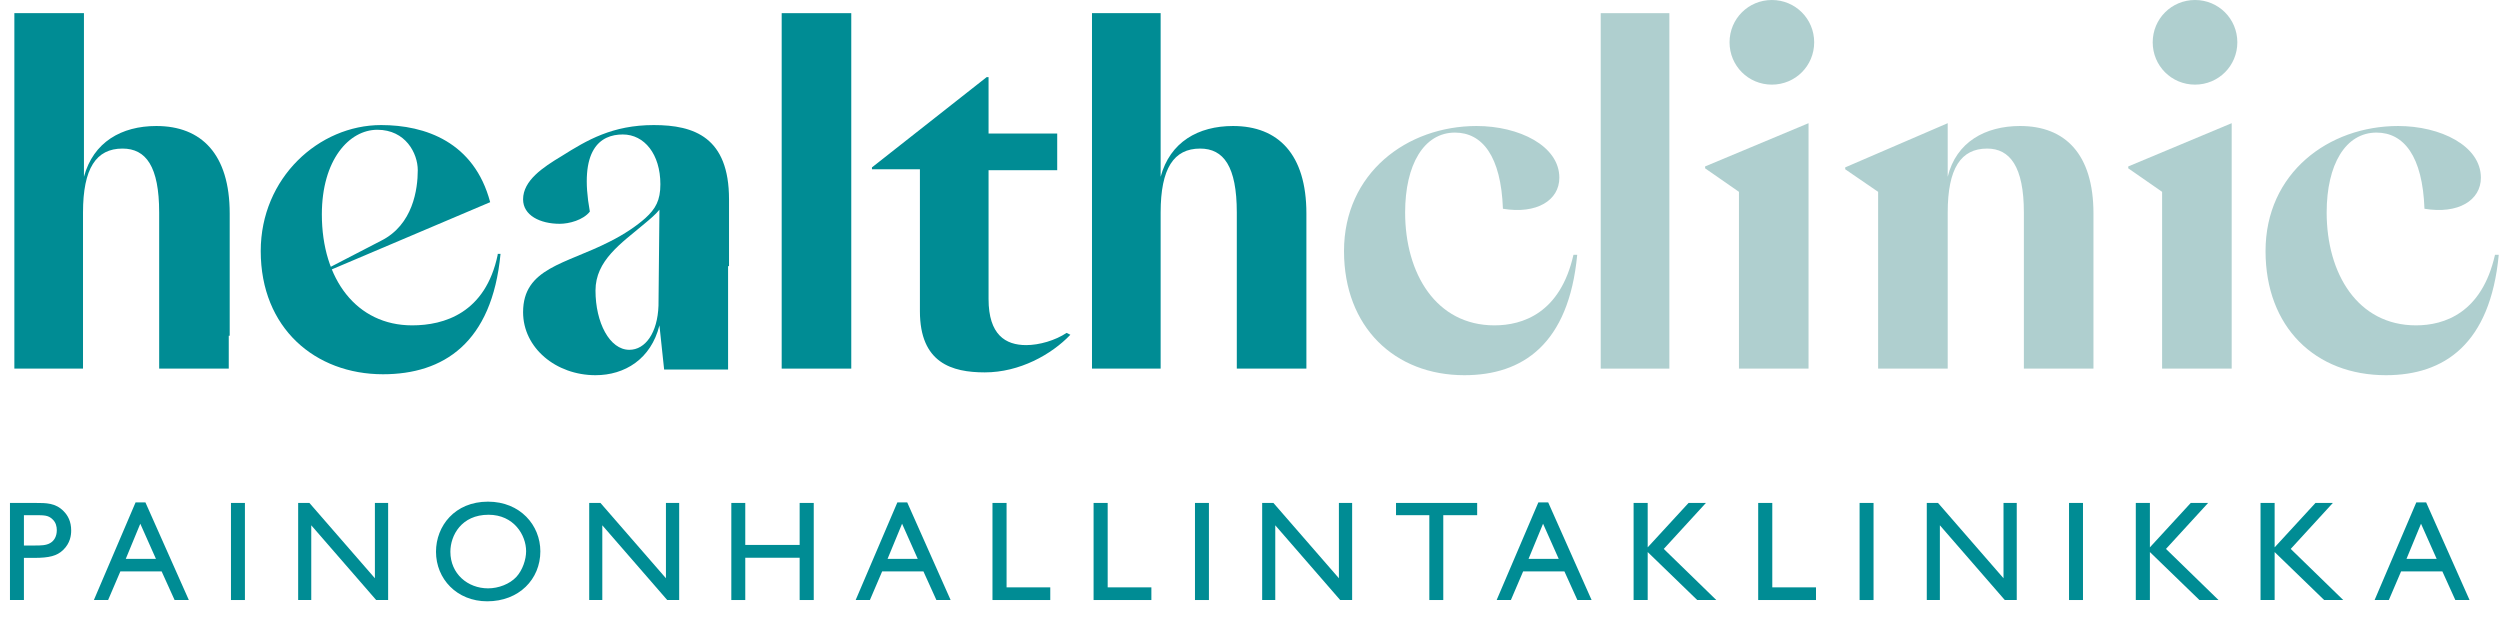 <?xml version="1.0" encoding="UTF-8"?>
<svg xmlns="http://www.w3.org/2000/svg" width="1001" height="253" viewBox="0 0 1001 253" fill="none">
  <path d="M538.14 100.529C538.14 69.279 563.367 50.453 591.229 50.453C608.172 50.453 624.362 58.36 624.362 71.161C624.362 80.198 615.325 85.845 601.771 83.586C601.018 62.502 593.488 53.089 582.569 53.089C570.144 53.089 562.614 65.89 562.614 85.092C562.614 109.566 575.039 130.274 598.382 130.274C609.678 130.274 624.738 125.379 630.01 102.035H631.516C628.127 137.804 609.678 150.229 586.334 150.229C558.472 150.229 538.14 131.027 538.14 100.529Z" fill="#AFCFCF"></path>
  <path d="M907.124 100.529C907.124 69.279 932.35 50.453 960.213 50.453C977.156 50.453 993.346 58.36 993.346 71.161C993.346 80.198 984.309 85.845 970.755 83.586C970.002 62.502 962.472 53.089 951.553 53.089C939.128 53.089 931.597 65.89 931.597 85.092C931.597 109.566 944.022 130.274 967.366 130.274C978.662 130.274 993.722 125.379 998.993 102.035H1000.5C997.111 137.804 978.662 150.229 955.318 150.229C927.079 150.229 907.124 131.027 907.124 100.529Z" fill="#AFCFCF"></path>
  <path d="M640.928 5.271V7.154V145.711V147.594H668.414V145.711V21.085V5.271H640.928Z" fill="#AFCFCF"></path>
  <path d="M709.454 33.886C718.867 33.886 726.397 26.356 726.397 16.943C726.397 7.53 718.867 0 709.454 0C700.042 0 692.511 7.53 692.511 16.943C692.511 26.356 700.042 33.886 709.454 33.886Z" fill="#AFCFCF"></path>
  <path d="M682.721 66.642V67.395L696.276 76.808V114.46V145.71V147.593H724.138V145.71V116.342V49.323L682.721 66.642Z" fill="#AFCFCF"></path>
  <path d="M838.221 130.65V85.468C838.221 61.748 826.926 50.452 808.853 50.452C794.922 50.452 783.25 56.853 779.862 70.784V49.323L738.822 67.019V67.772L752 76.808V123.873V145.71V147.593H779.862V145.71V128.014V85.092C779.862 67.395 785.133 59.489 795.675 59.489C804.712 59.489 810.359 66.642 810.359 85.092V132.156V145.71V147.593H838.221V145.71V130.65V130.65Z" fill="#AFCFCF"></path>
  <path d="M878.886 33.886C888.298 33.886 895.829 26.356 895.829 16.943C895.829 7.53 888.298 0 878.886 0C869.473 0 861.942 7.53 861.942 16.943C861.942 26.356 869.473 33.886 878.886 33.886Z" fill="#AFCFCF"></path>
  <path d="M852.152 66.642V67.395L865.707 76.808V128.391V145.71V147.593H893.569V145.71V128.391V49.323L852.152 66.642Z" fill="#AFCFCF"></path>
  <path d="M199.278 102.035C194.384 125.379 177.817 130.274 165.016 130.274C142.801 130.274 128.87 111.825 128.87 85.845C128.87 64.007 139.789 51.959 151.085 51.959C162.38 51.959 167.275 61.372 167.275 68.149C167.275 75.679 165.392 89.987 152.591 96.388L131.506 107.307V108.436L196.266 80.951C189.866 56.854 170.287 50.076 152.591 50.076C127.741 50.076 104.397 71.161 104.397 100.529C104.397 131.403 126.235 149.853 153.344 149.853C177.441 149.853 197.019 137.428 200.408 101.659H199.278V102.035Z" fill="#008C94"></path>
  <path d="M91.972 134.416V85.469C91.972 61.748 80.676 50.453 62.604 50.453C48.673 50.453 37.377 56.854 33.612 70.785V5.271H5.75V7.154V145.711V147.594H33.236V145.711V107.307V85.092C33.236 67.396 38.507 59.489 49.049 59.489C58.462 59.489 63.733 66.643 63.733 85.092V129.521V145.711V147.594H91.595V145.711V134.416H91.972Z" fill="#008C94"></path>
  <path d="M523.08 134.416V85.469C523.08 61.748 511.784 50.453 493.711 50.453C479.78 50.453 468.485 56.854 464.72 70.785V5.271H437.234V7.154V145.711V147.594H464.72V145.711V107.307V85.092C464.72 67.396 469.991 59.489 480.533 59.489C489.946 59.489 495.217 66.643 495.217 85.092V129.521V145.711V147.594H523.08V145.711V134.416V134.416Z" fill="#008C94"></path>
  <path d="M263.662 122.367C263.286 133.286 258.391 140.063 251.99 140.063C244.084 140.063 238.436 129.144 238.436 116.343C238.436 104.294 248.602 97.517 258.015 89.61C260.274 87.728 262.533 85.845 264.039 83.963L263.662 122.367ZM291.901 106.554V79.821C291.901 54.971 277.97 50.076 261.78 50.076C245.213 50.076 235.047 56.101 224.881 62.501C217.351 67.02 209.444 72.291 209.444 79.821C209.444 86.222 216.222 89.61 224.128 89.61C227.893 89.61 233.541 88.104 236.177 84.716C231.659 59.866 240.318 53.842 249.355 53.842C258.015 53.842 264.415 61.748 264.415 73.797C264.415 80.198 262.533 83.586 258.391 87.351C255.003 90.363 250.108 93.752 244.084 96.764C226.387 105.8 209.444 107.307 209.444 125.003C209.444 139.31 222.622 150.229 238.436 150.229C250.108 150.229 260.65 143.828 264.039 130.274L265.921 147.97H291.524V146.087V106.554H291.901Z" fill="#008C94"></path>
  <path d="M312.986 5.271V7.154V145.711V147.594H340.848V145.711V21.085V5.271H312.986Z" fill="#008C94"></path>
  <path d="M427.07 133.287C422.551 136.299 416.151 138.182 410.88 138.182C402.596 138.182 395.819 134.04 395.819 119.733V68.15H423.305V53.466H395.819V30.875H395.066L349.131 67.021V67.774H368.333V124.627C368.333 145.336 381.135 149.101 394.313 149.101C408.244 149.101 421.045 141.947 428.576 134.04L427.07 133.287Z" fill="#008C94"></path>
  <path d="M971.425 201.148L988.81 240.25H983.111L977.924 228.793H961.393L956.492 240.25H950.792L967.492 201.148H971.425ZM963.56 223.777H975.643L969.373 209.698L963.56 223.777Z" fill="#008C94"></path>
  <path d="M934.076 201.376L917.204 219.787L938.237 240.25H930.599L910.763 221.041V240.25H905.12V201.376H910.763V219.16L927.122 201.376H934.076Z" fill="#008C94"></path>
  <path d="M884.13 201.376L867.258 219.787L888.291 240.25H880.653L860.817 221.041V240.25H855.174V201.376H860.817V219.16L877.176 201.376H884.13Z" fill="#008C94"></path>
  <path d="M834.027 201.376V240.25H828.441V201.376H834.027Z" fill="#008C94"></path>
  <path d="M807.507 201.376V240.25H802.719L776.727 210.325V240.25H771.483V201.376H775.986L802.206 231.529V201.376H807.507Z" fill="#008C94"></path>
  <path d="M750.166 201.376V240.25H744.58V201.376H750.166Z" fill="#008C94"></path>
  <path d="M709.625 201.376V235.177H727.124V240.25H703.982V201.376H709.625Z" fill="#008C94"></path>
  <path d="M683.049 201.376L666.177 219.787L687.21 240.25H679.572L659.736 221.041V240.25H654.093V201.376H659.736V219.16L676.095 201.376H683.049Z" fill="#008C94"></path>
  <path d="M619.894 201.148L637.279 240.25H631.579L626.392 228.793H609.862L604.96 240.25H599.26L615.961 201.148H619.894ZM612.028 223.777H624.112L617.842 209.698L612.028 223.777Z" fill="#008C94"></path>
  <path d="M591.456 201.376V206.278H577.89V240.25H572.304V206.278H558.966V201.376H591.456Z" fill="#008C94"></path>
  <path d="M541.396 201.376V240.25H536.608L510.616 210.325V240.25H505.372V201.376H509.875L536.095 231.529V201.376H541.396Z" fill="#008C94"></path>
  <path d="M484.054 201.376V240.25H478.468V201.376H484.054Z" fill="#008C94"></path>
  <path d="M443.513 201.376V235.177H461.012V240.25H437.87V201.376H443.513Z" fill="#008C94"></path>
  <path d="M403.03 201.376V235.177H420.529V240.25H397.387V201.376H403.03Z" fill="#008C94"></path>
  <path d="M363.244 201.148L380.629 240.25H374.929L369.742 228.793H353.212L348.31 240.25H342.61L359.311 201.148H363.244ZM355.378 223.777H367.462L361.192 209.698L355.378 223.777Z" fill="#008C94"></path>
  <path d="M325.823 201.376V240.25H320.18V223.321H298.406V240.25H292.82V201.376H298.406V218.191H320.18V201.376H325.823Z" fill="#008C94"></path>
  <path d="M271.943 201.376V240.25H267.155L241.163 210.325V240.25H235.919V201.376H240.422L266.642 231.529V201.376H271.943Z" fill="#008C94"></path>
  <path d="M195.379 200.863C208.318 200.863 216.355 210.325 216.355 220.756C216.355 231.928 207.805 240.763 195.094 240.763C182.896 240.763 174.574 231.757 174.574 220.927C174.574 210.61 182.098 200.863 195.379 200.863ZM195.607 206.107C184.72 206.107 180.331 214.429 180.331 220.927C180.331 229.762 187.285 235.576 195.436 235.576C199.597 235.576 204.1 233.866 206.779 230.959C209.23 228.28 210.655 224.062 210.655 220.699C210.655 214.258 205.753 206.107 195.607 206.107Z" fill="#008C94"></path>
  <path d="M155.408 201.376V240.25H150.62L124.628 210.325V240.25H119.384V201.376H123.887L150.107 231.529V201.376H155.408Z" fill="#008C94"></path>
  <path d="M98.066 201.376V240.25H92.48V201.376H98.066Z" fill="#008C94"></path>
  <path d="M58.223 201.148L75.608 240.25H69.908L64.721 228.793H48.191L43.289 240.25H37.589L54.29 201.148H58.223ZM50.357 223.777H62.441L56.171 209.698L50.357 223.777Z" fill="#008C94"></path>
  <path d="M3.99 201.376H14.022C18.639 201.376 22.23 201.376 25.479 204.682C27.189 206.392 28.5 208.843 28.5 212.377C28.5 214.315 28.158 217.45 25.251 220.243C22.8 222.58 19.722 223.378 13.68 223.378H9.576V240.25H3.99V201.376ZM13.794 206.278H9.576V218.419H14.022C16.245 218.419 18.525 218.419 20.178 217.393C21.717 216.481 22.743 214.714 22.743 212.263C22.743 210.895 22.401 209.185 21.033 207.931C19.323 206.278 17.784 206.278 13.794 206.278Z" fill="#008C94"></path>
</svg>
